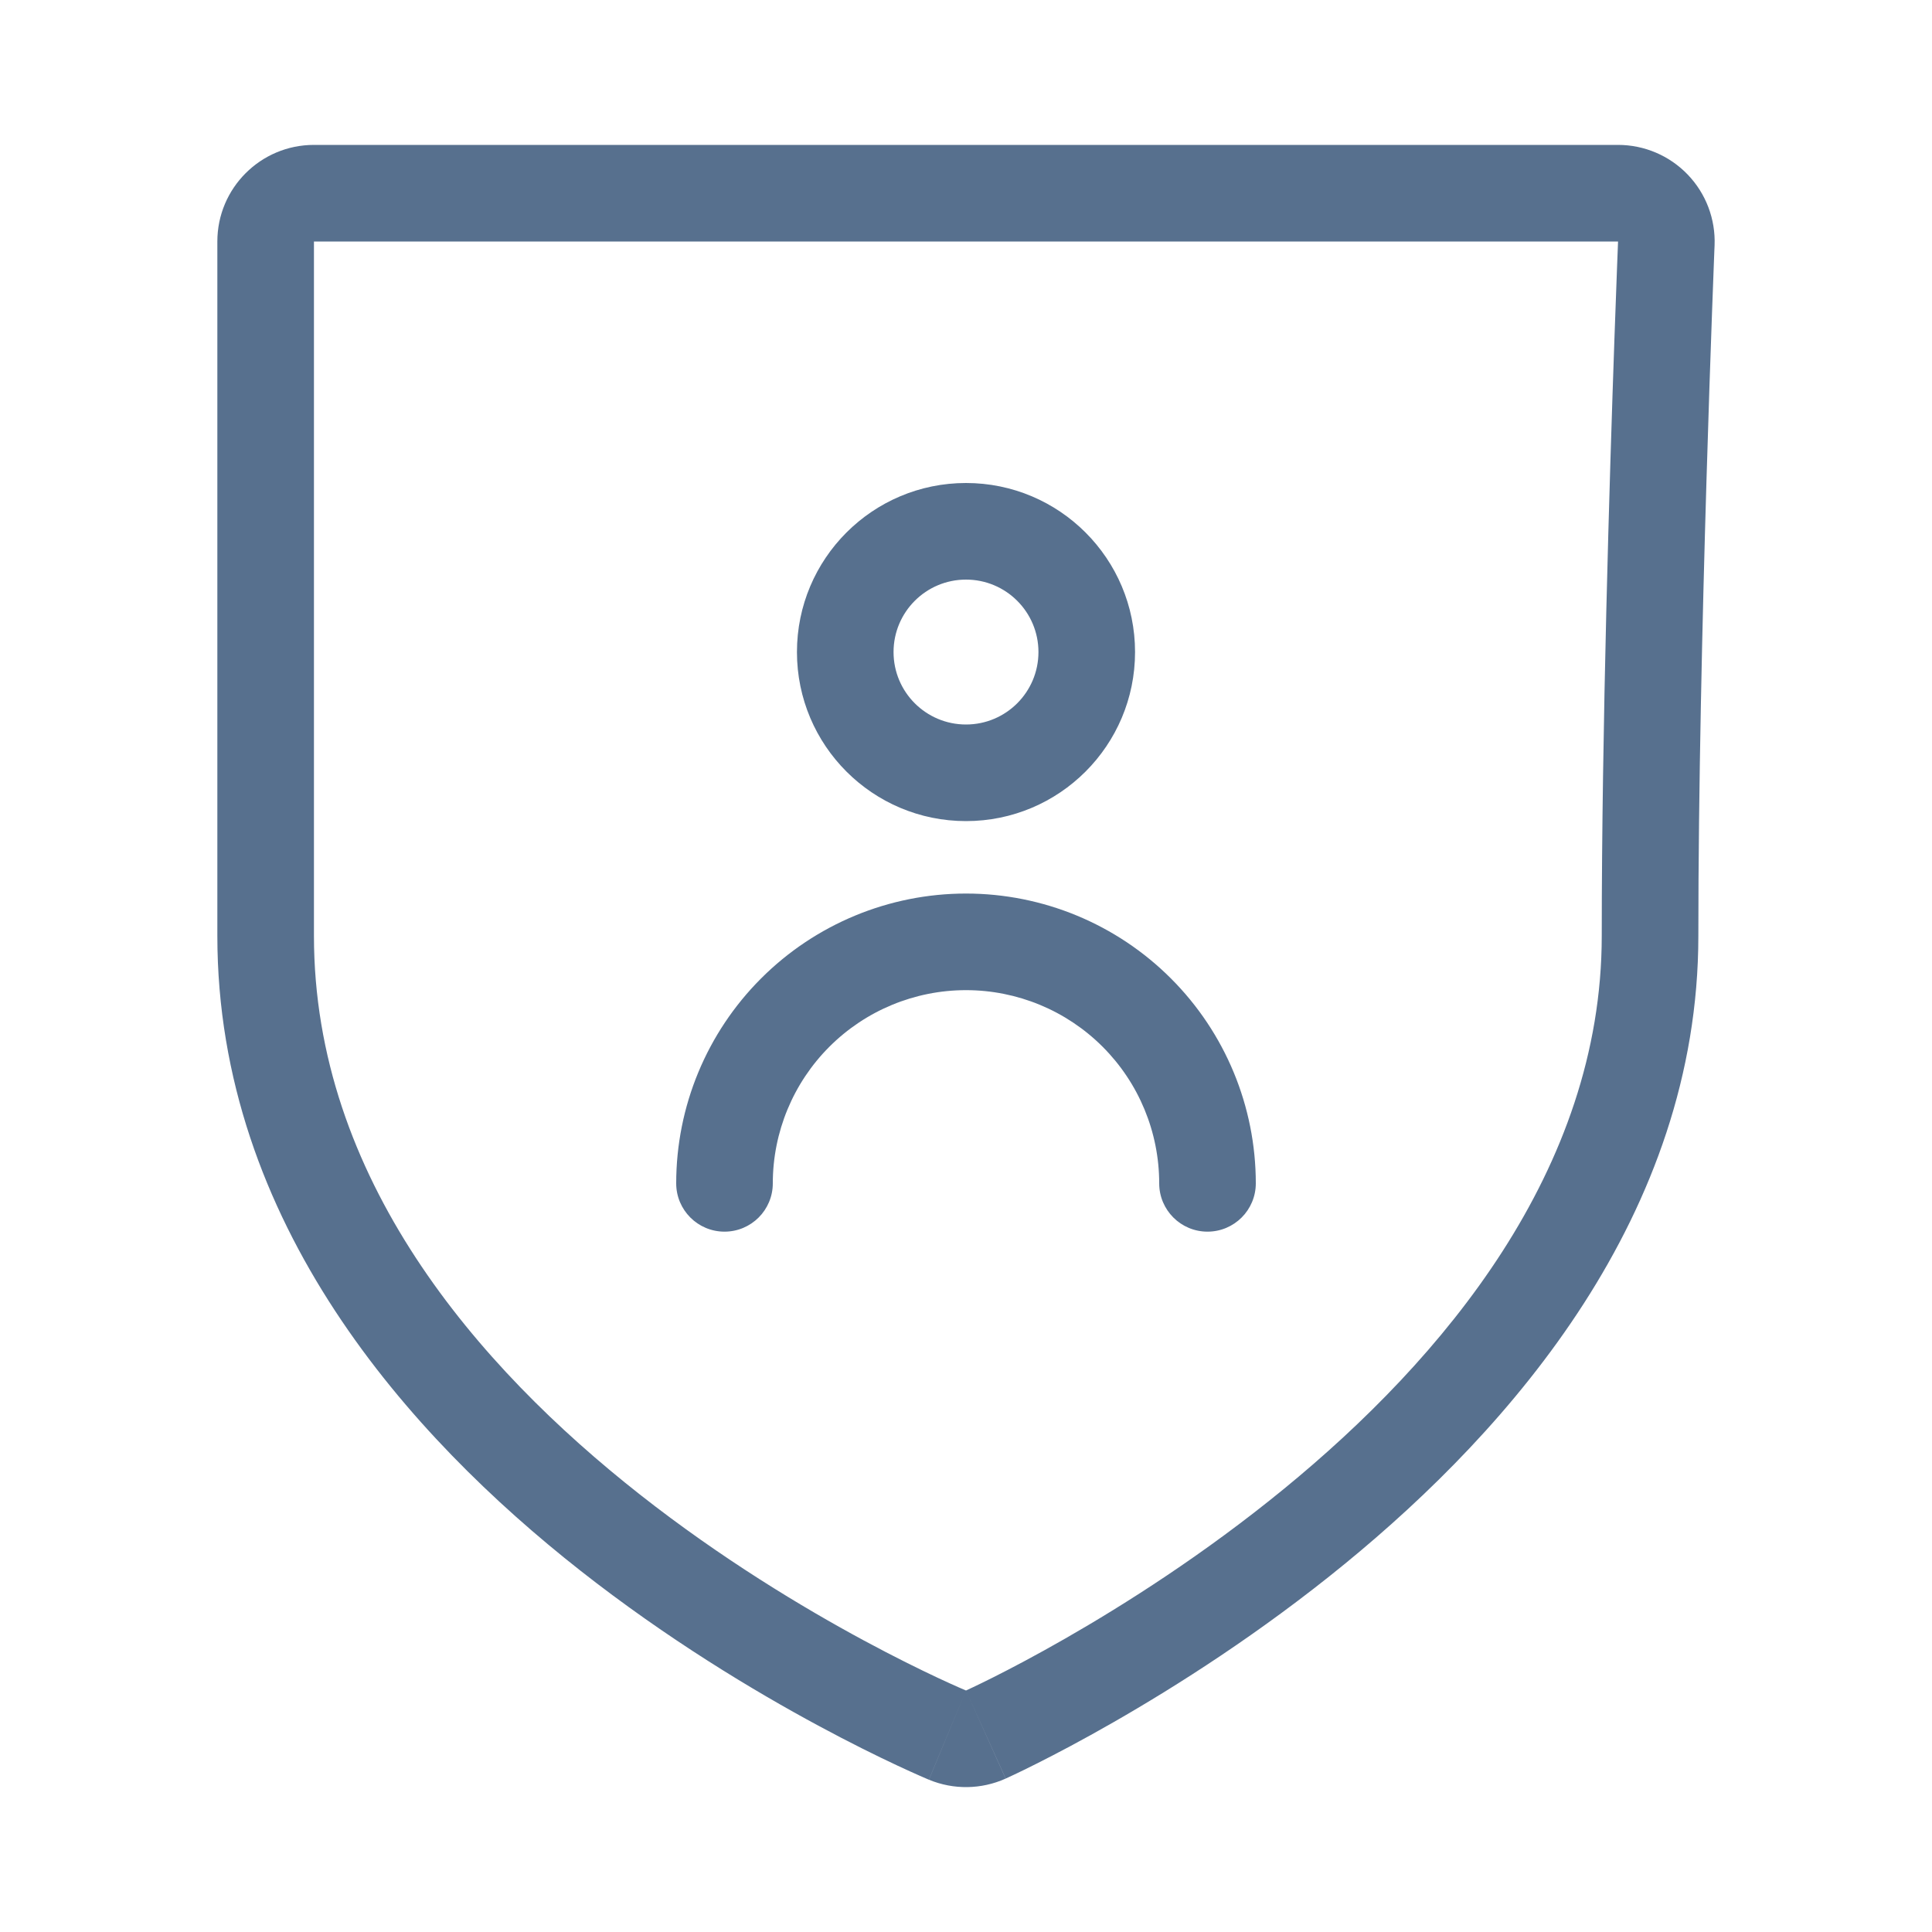 <svg width="80" height="80" viewBox="0 0 80 80" fill="none" xmlns="http://www.w3.org/2000/svg">
<path fill-rule="evenodd" clip-rule="evenodd" d="M9 10C9 7.791 10.791 6 13 6H67C68.089 6 69.131 6.444 69.885 7.23C70.64 8.015 71.041 9.075 70.997 10.163L70.989 10.348C70.984 10.471 70.977 10.653 70.968 10.89C70.95 11.363 70.923 12.053 70.892 12.921C70.829 14.656 70.745 17.096 70.661 19.917C70.492 25.566 70.325 32.707 70.325 38.75C70.325 50.308 62.539 59.148 55.696 64.748C52.188 67.619 48.701 69.828 46.101 71.317C44.797 72.065 43.703 72.637 42.927 73.027C42.539 73.223 42.229 73.373 42.01 73.476C41.901 73.528 41.814 73.568 41.752 73.597L41.678 73.631L41.655 73.642L41.644 73.647C41.642 73.647 41.641 73.648 40 70C40 70 66.325 58.158 66.325 38.75C66.325 30.254 66.652 19.658 66.851 14C66.938 11.529 67 10 67 10H13V38.75C13 58.783 40 70 40 70L41.641 73.648C40.634 74.101 39.485 74.118 38.465 73.694L39.994 70.014C38.465 73.694 38.464 73.693 38.463 73.693L38.451 73.688L38.427 73.678L38.35 73.645C38.287 73.618 38.198 73.58 38.085 73.53C37.861 73.431 37.542 73.288 37.143 73.101C36.346 72.728 35.223 72.178 33.883 71.455C31.213 70.016 27.631 67.866 24.027 65.032C16.982 59.491 9 50.647 9 38.75V10ZM40 30C41.657 30 43 28.657 43 27C43 25.343 41.657 24 40 24C38.343 24 37 25.343 37 27C37 28.657 38.343 30 40 30ZM40 34C43.866 34 47 30.866 47 27C47 23.134 43.866 20 40 20C36.134 20 33 23.134 33 27C33 30.866 36.134 34 40 34ZM40 37C36.817 37 33.765 38.264 31.515 40.515C29.264 42.765 28 45.817 28 49C28 50.105 28.895 51 30 51C31.105 51 32 50.105 32 49C32 46.878 32.843 44.843 34.343 43.343C35.843 41.843 37.878 41 40 41C42.122 41 44.157 41.843 45.657 43.343C47.157 44.843 48 46.878 48 49C48 50.105 48.895 51 50 51C51.105 51 52 50.105 52 49C52 45.817 50.736 42.765 48.485 40.515C46.235 38.264 43.183 37 40 37Z" fill="#57708E"/>
</svg>
